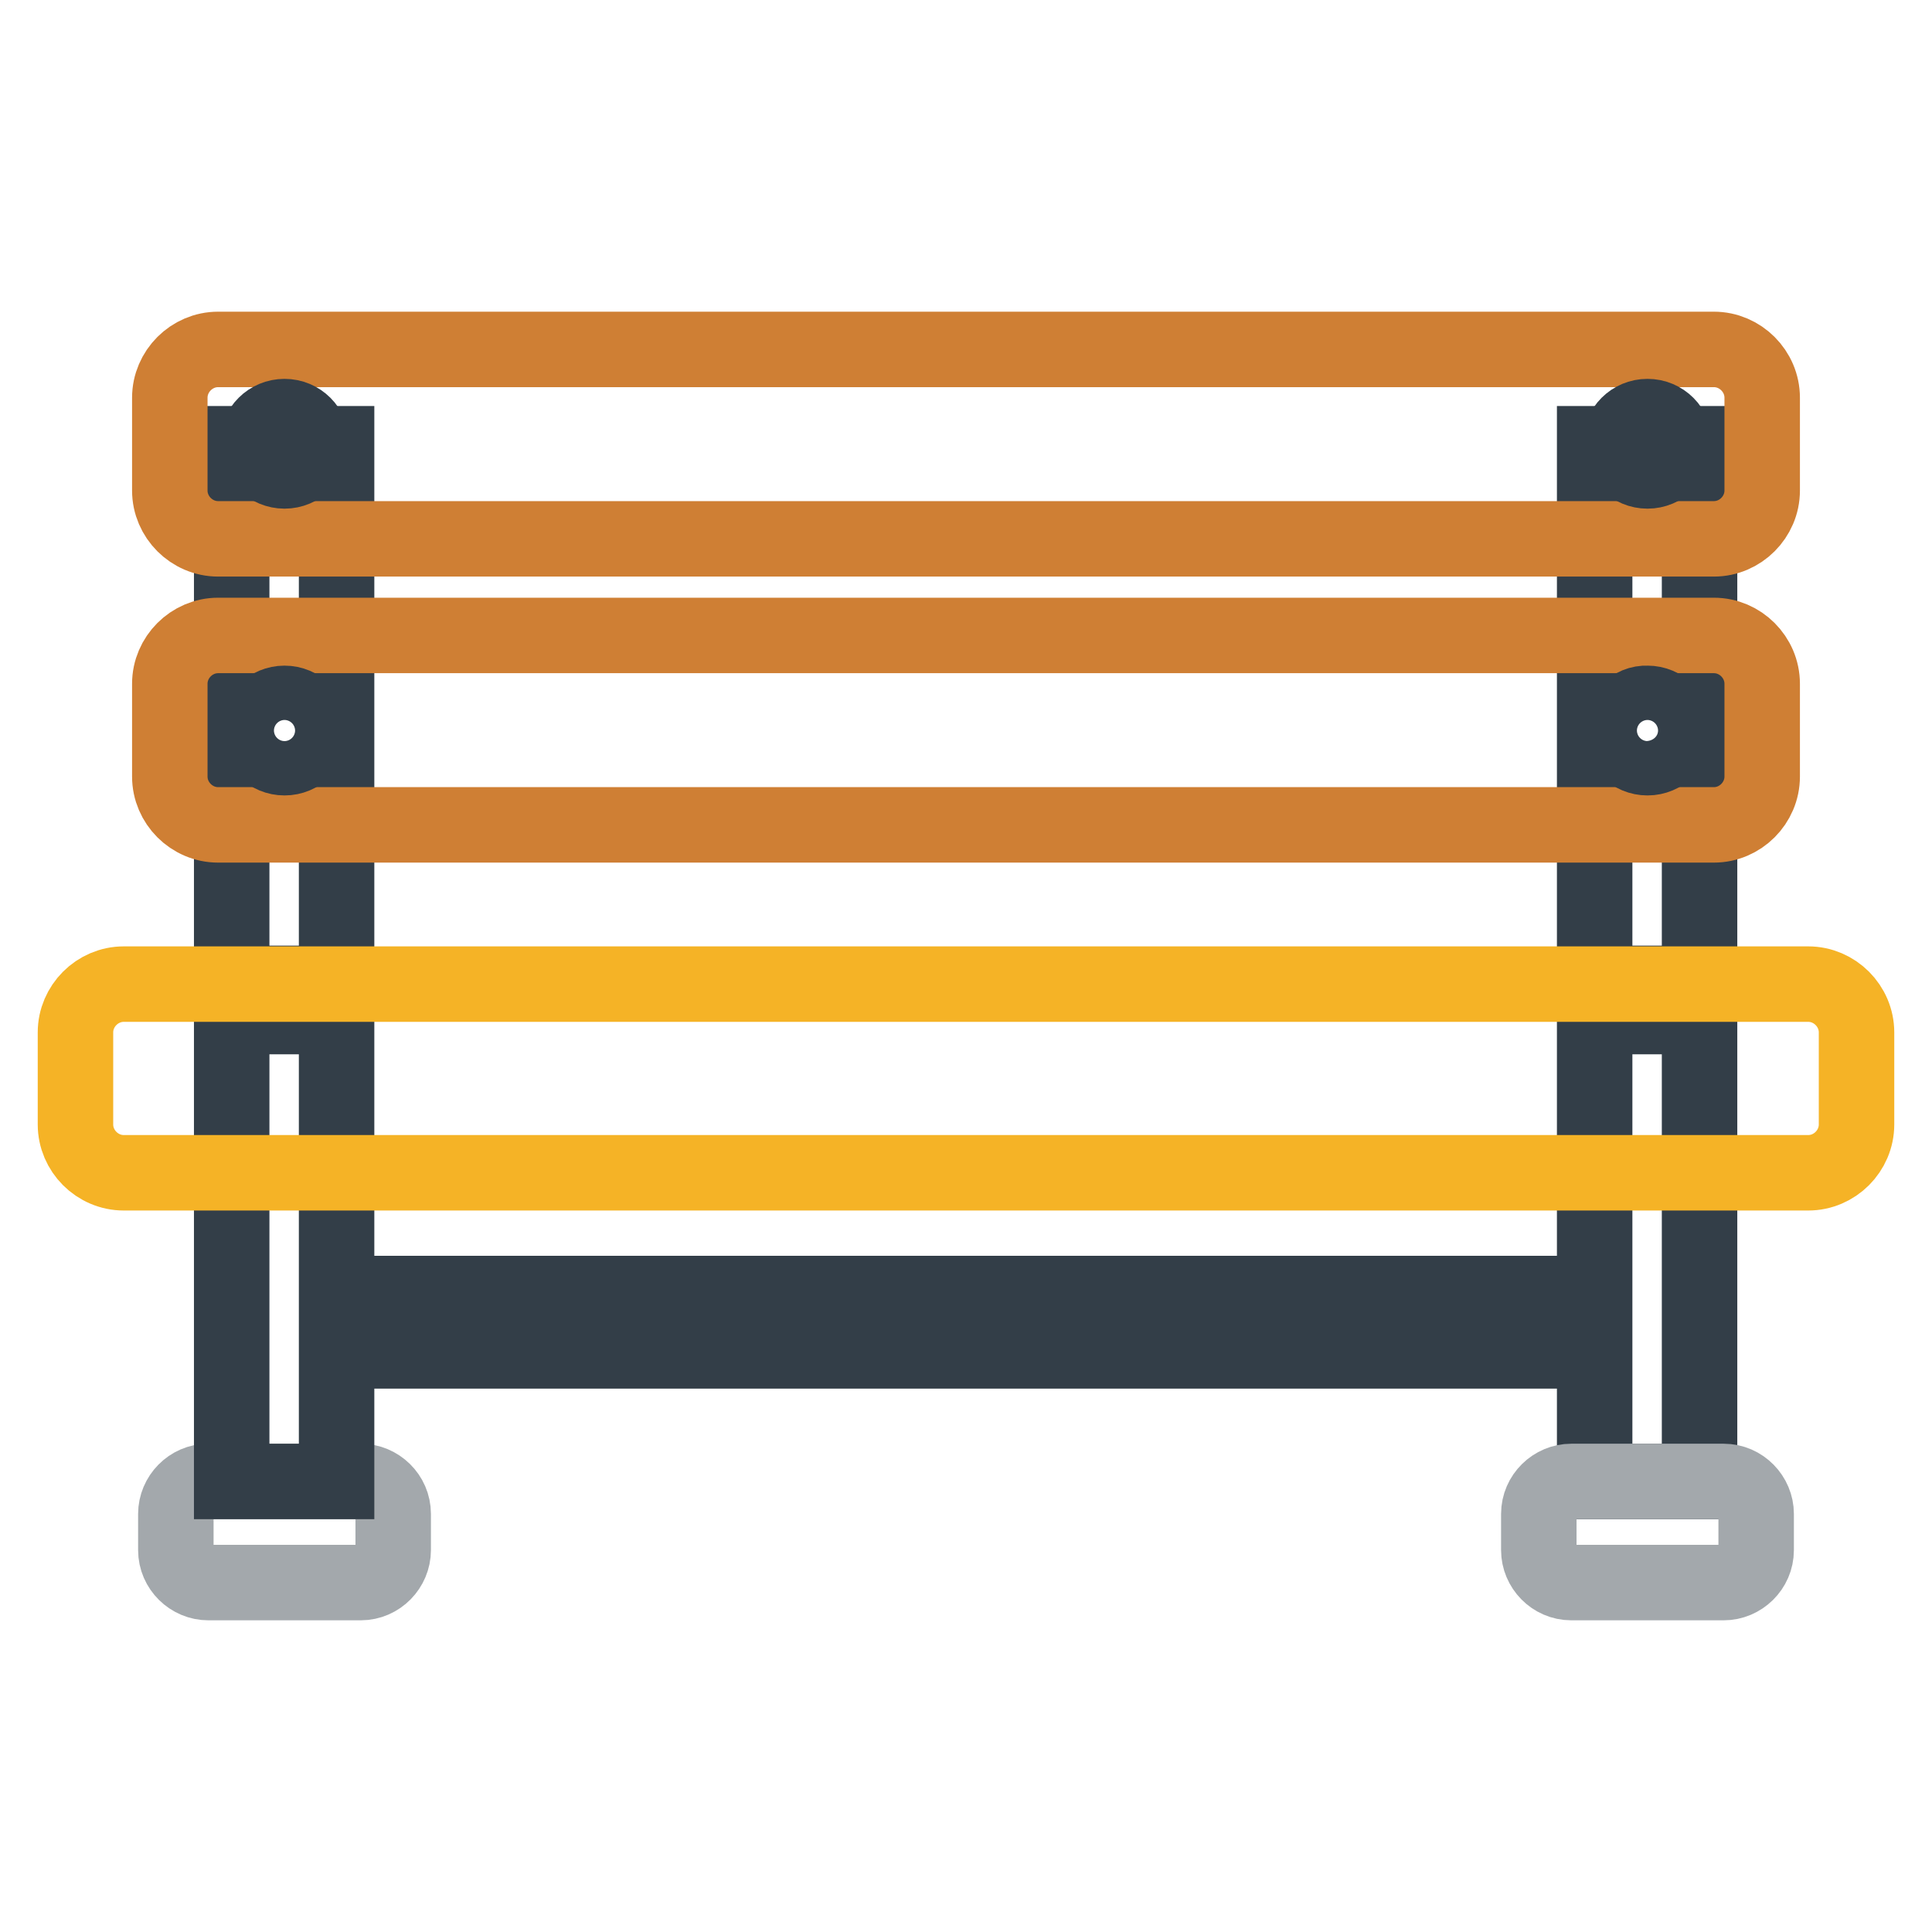 <?xml version="1.0" encoding="utf-8"?>
<!-- Svg Vector Icons : http://www.onlinewebfonts.com/icon -->
<!DOCTYPE svg PUBLIC "-//W3C//DTD SVG 1.1//EN" "http://www.w3.org/Graphics/SVG/1.1/DTD/svg11.dtd">
<svg version="1.1" xmlns="http://www.w3.org/2000/svg" xmlns:xlink="http://www.w3.org/1999/xlink" x="0px" y="0px" viewBox="0 0 256 256" enable-background="new 0 0 256 256" xml:space="preserve">
<g> <path stroke-width="10" fill-opacity="0" stroke="#a3a8ac"  d="M52.1,205.4c0,2.3-1.9,4.3-4.3,4.3H27.6c-2.3,0-4.3-1.9-4.3-4.3v-4.8c0-2.3,1.9-4.3,4.3-4.3h20.2 c2.3,0,4.3,1.9,4.3,4.3V205.4z"/> <path stroke-width="10" fill-opacity="0" stroke="#333e48"  d="M211.3,134.7v36.7H44.6v-36.7H30.7v61.6h13.9V179h166.7v17.3h13.9v-61.6H211.3z"/> <path stroke-width="10" fill-opacity="0" stroke="#a3a8ac"  d="M203.9,205.4c0,2.3,1.9,4.3,4.3,4.3h20.2c2.3,0,4.3-1.9,4.3-4.3v-4.8c0-2.3-1.9-4.3-4.3-4.3h-20.2 c-2.3,0-4.3,1.9-4.3,4.3V205.4z"/> <path stroke-width="10" fill-opacity="0" stroke="#333e48"  d="M30.7,58.8h13.9v71.5H30.7V58.8z M211.3,58.8h13.9v71.5h-13.9V58.8z"/> <path stroke-width="10" fill-opacity="0" stroke="#f5b326"  d="M246,136.8c0-3.5-2.9-6.4-6.4-6.4H16.4c-3.5,0-6.4,2.9-6.4,6.4V149c0,3.5,2.9,6.4,6.4,6.4h223.2 c3.5,0,6.4-2.9,6.4-6.4V136.8z"/> <path stroke-width="10" fill-opacity="0" stroke="#cf7f34"  d="M233.5,90.6c0-3.5-2.9-6.4-6.4-6.4H28.9c-3.5,0-6.4,2.9-6.4,6.4v12.3c0,3.5,2.9,6.4,6.4,6.4h198.2 c3.5,0,6.4-2.9,6.4-6.4V90.6L233.5,90.6z"/> <path stroke-width="10" fill-opacity="0" stroke="#333e48"  d="M214.7,96.8c0,2,1.6,3.6,3.6,3.6c2,0,3.6-1.6,3.6-3.6c0,0,0,0,0,0c0-2-1.6-3.6-3.6-3.6 C216.3,93.1,214.7,94.8,214.7,96.8C214.7,96.8,214.7,96.8,214.7,96.8z"/> <path stroke-width="10" fill-opacity="0" stroke="#333e48"  d="M34.1,96.8c0,2,1.6,3.6,3.6,3.6c2,0,3.6-1.6,3.6-3.6l0,0c0-2-1.6-3.6-3.6-3.6 C35.7,93.2,34.1,94.8,34.1,96.8z"/> <path stroke-width="10" fill-opacity="0" stroke="#cf7f34"  d="M233.5,52.7c0-3.5-2.9-6.4-6.4-6.4H28.9c-3.5,0-6.4,2.9-6.4,6.4V65c0,3.5,2.9,6.4,6.4,6.4h198.2 c3.5,0,6.4-2.9,6.4-6.4V52.7L233.5,52.7z"/> <path stroke-width="10" fill-opacity="0" stroke="#333e48"  d="M214.7,58.8c0,2,1.6,3.6,3.6,3.6c2,0,3.6-1.6,3.6-3.6c0,0,0,0,0,0c0-2-1.6-3.6-3.6-3.6 C216.3,55.2,214.7,56.8,214.7,58.8C214.7,58.8,214.7,58.8,214.7,58.8z"/> <path stroke-width="10" fill-opacity="0" stroke="#333e48"  d="M34.1,58.8c0,2,1.6,3.6,3.6,3.6c2,0,3.6-1.6,3.6-3.6l0,0c0-2-1.6-3.6-3.6-3.6 C35.7,55.2,34.1,56.8,34.1,58.8z"/></g>
</svg>